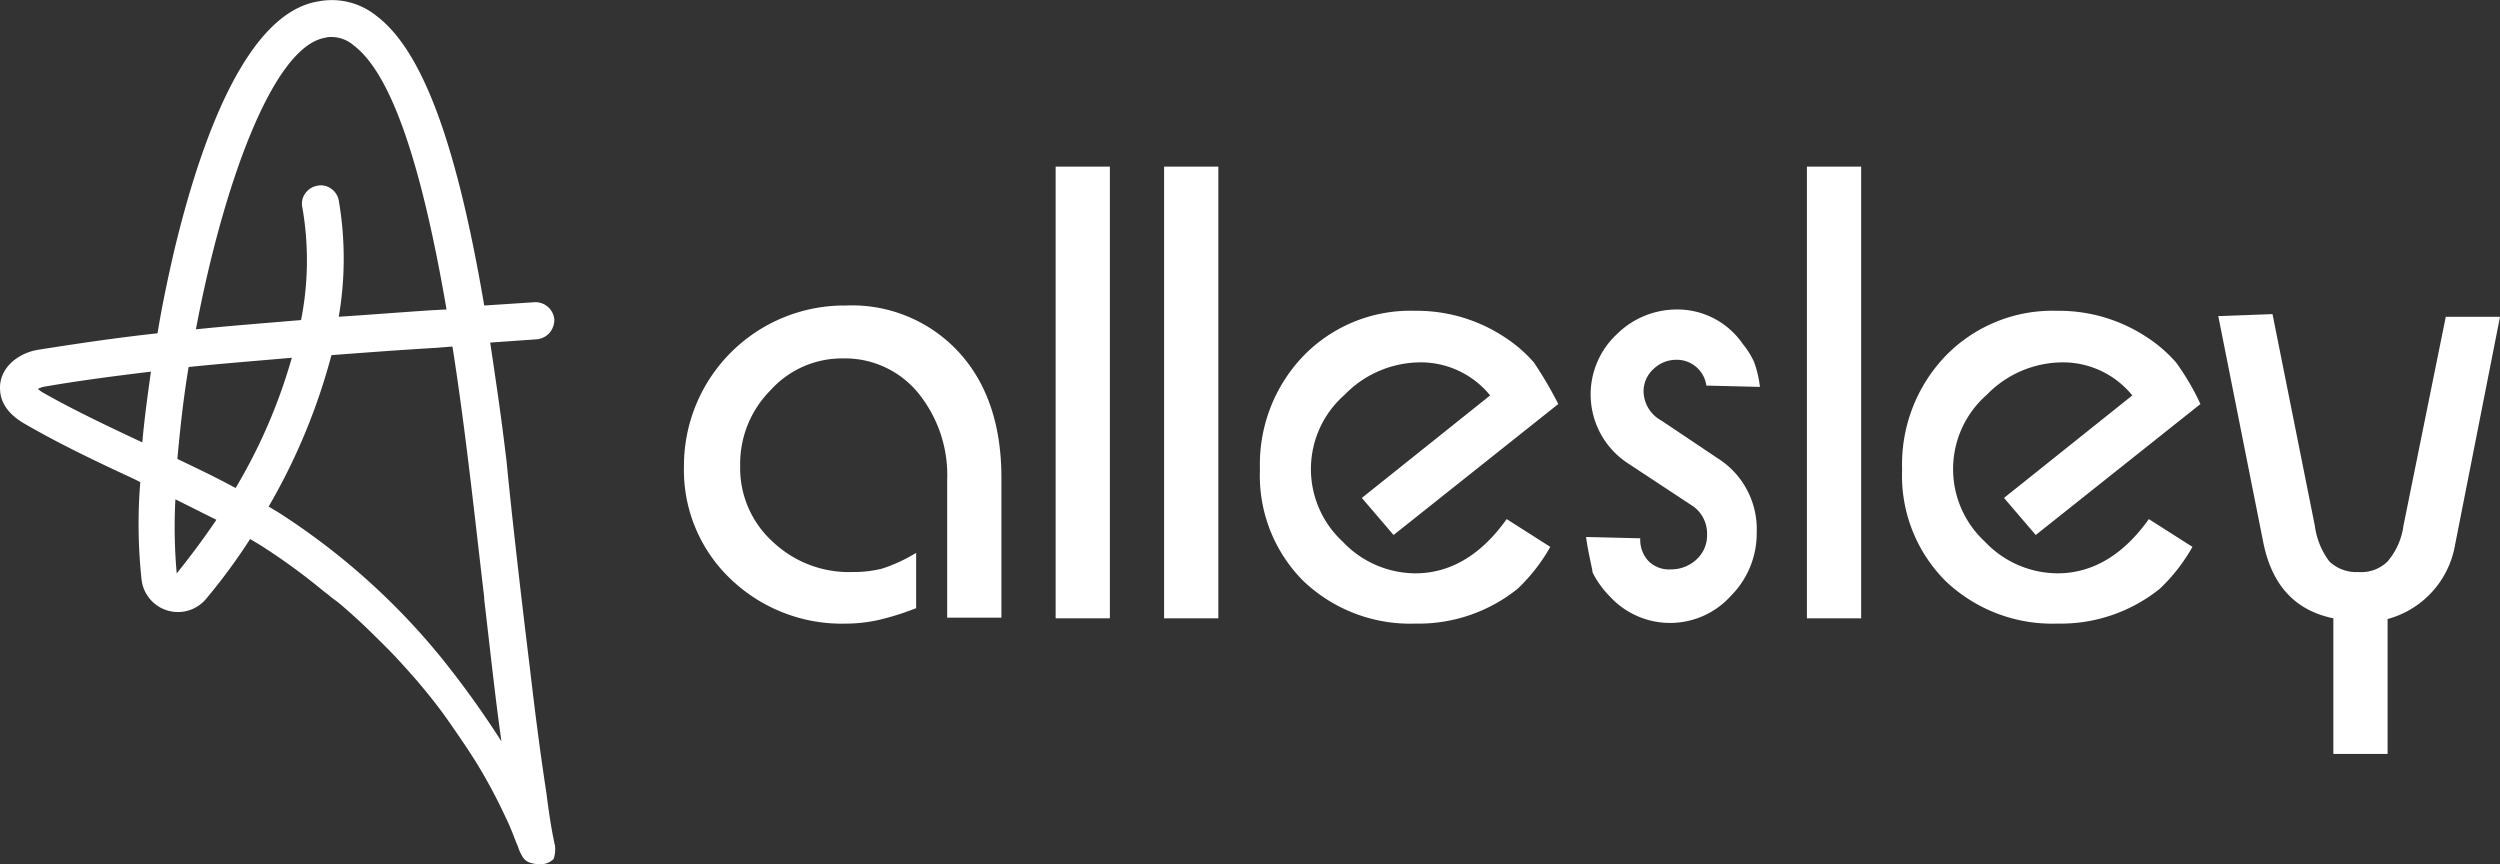 <svg xmlns="http://www.w3.org/2000/svg" width="217.774" height="75.292" viewBox="0 0 217.774 75.292">
  <rect x="0" y="0" width="217.774" height="75.292" fill="#333333" stroke="none"/>
  <g id="Group_10" data-name="Group 10" transform="translate(-140 -55.424)">
    <g id="Group_3" data-name="Group 3" transform="translate(140 55.424)">
      <g id="Group_2" data-name="Group 2" transform="translate(0 0)">
        <g id="Group_1" data-name="Group 1" transform="translate(59.58 14.515)">
          <path id="Path_1" data-name="Path 1" d="M123.663,72.585a22.777,22.777,0,0,1-3.341,1.037,13.452,13.452,0,0,1-2.708.288,14,14,0,0,1-10.082-3.917,13.077,13.077,0,0,1-4.033-9.736A13.967,13.967,0,0,1,117.614,46.2a12.648,12.648,0,0,1,9.851,4.09c2.477,2.708,3.687,6.395,3.687,10.888V73.391h-4.724V61.409a11.324,11.324,0,0,0-2.535-7.6,8.231,8.231,0,0,0-6.51-3,8.383,8.383,0,0,0-6.337,2.765,9.09,9.09,0,0,0-2.65,6.567,8.671,8.671,0,0,0,2.823,6.625,9.653,9.653,0,0,0,6.971,2.65,10.24,10.24,0,0,0,2.535-.288,13.658,13.658,0,0,0,3-1.383v4.839Z" transform="translate(-103.5 -34.102)" fill="#fff"/>
          <rect id="Rectangle_2" data-name="Rectangle 2" width="4.724" height="39.347" transform="translate(32.376)" fill="#fff"/>
          <rect id="Rectangle_3" data-name="Rectangle 3" width="4.724" height="39.347" transform="translate(41.824)" fill="#fff"/>
          <path id="Path_2" data-name="Path 2" d="M216.582,55.123,202.237,66.529,199.472,63.3l11.176-8.929a7.778,7.778,0,0,0-5.991-2.88,9.247,9.247,0,0,0-6.683,2.823,8.6,8.6,0,0,0-.173,12.789,8.749,8.749,0,0,0,6.337,2.765c3,0,5.7-1.555,7.95-4.724l3.8,2.42a15.569,15.569,0,0,1-2.823,3.629,13.755,13.755,0,0,1-8.929,3.053,13.474,13.474,0,0,1-9.794-3.745,12.978,12.978,0,0,1-3.745-9.678,13.647,13.647,0,0,1,3.8-9.909A12.979,12.979,0,0,1,204.081,47a13.875,13.875,0,0,1,7.835,2.3,12.187,12.187,0,0,1,2.535,2.189,33.983,33.983,0,0,1,2.132,3.629" transform="translate(-140.423 -34.441)" fill="#fff"/>
          <path id="Path_3" data-name="Path 3" d="M239.9,66.617l4.724.115a2.71,2.71,0,0,0,.691,1.959,2.52,2.52,0,0,0,1.959.749,3.23,3.23,0,0,0,2.247-.864,2.833,2.833,0,0,0,.922-2.189A2.916,2.916,0,0,0,249,63.795l-5.415-3.572a7.166,7.166,0,0,1-1.037-11.234,7.422,7.422,0,0,1,5.242-2.189,6.905,6.905,0,0,1,5.761,3,7.114,7.114,0,0,1,.979,1.555,9.415,9.415,0,0,1,.518,2.189l-4.666-.115a2.6,2.6,0,0,0-2.65-2.247,2.845,2.845,0,0,0-1.959.807A2.615,2.615,0,0,0,244.912,54a2.944,2.944,0,0,0,1.555,2.477l4.9,3.284a7.292,7.292,0,0,1,3.4,6.452,7.7,7.7,0,0,1-2.247,5.53,7.121,7.121,0,0,1-10.542.058,8.2,8.2,0,0,1-1.5-2.074c-.115-.749-.4-1.786-.576-3.111" transform="translate(-161.321 -34.356)" fill="#fff"/>
          <rect id="Rectangle_4" data-name="Rectangle 4" width="4.724" height="39.347" transform="translate(97.82)" fill="#fff"/>
          <path id="Path_4" data-name="Path 4" d="M313.682,55.123,299.337,66.529,296.572,63.3l11.176-8.929a7.778,7.778,0,0,0-5.991-2.88,9.247,9.247,0,0,0-6.683,2.823,8.6,8.6,0,0,0-.173,12.789,8.749,8.749,0,0,0,6.337,2.765c3,0,5.7-1.555,7.95-4.724l3.8,2.42a15.569,15.569,0,0,1-2.823,3.629,13.755,13.755,0,0,1-8.929,3.053,13.474,13.474,0,0,1-9.794-3.745,12.978,12.978,0,0,1-3.745-9.678,13.647,13.647,0,0,1,3.8-9.909A12.979,12.979,0,0,1,301.18,47a13.875,13.875,0,0,1,7.835,2.3,12.188,12.188,0,0,1,2.535,2.189,21.5,21.5,0,0,1,2.132,3.629" transform="translate(-181.584 -34.441)" fill="#fff"/>
          <path id="Path_5" data-name="Path 5" d="M335.5,47.673l4.724-.173,3.687,18.435a6.564,6.564,0,0,0,1.267,3.111,3.4,3.4,0,0,0,2.535.922,3.267,3.267,0,0,0,2.535-.922,6.025,6.025,0,0,0,1.383-3.111l3.687-18.2h4.724l-3.917,19.875a8.113,8.113,0,0,1-5.876,6.452V85.81h-4.724V74c-3.341-.691-5.358-2.88-6.107-6.625Z" transform="translate(-201.847 -34.653)" fill="#fff"/>
        </g>
        <path id="Path_6" data-name="Path 6" d="M48.425,73.684h0a.212.212,0,0,0-.058-.173V73.4q-.346-1.555-.691-4.321c-.4-2.592-.864-5.934-1.44-10.888-.864-7.028-1.671-14.229-2.016-17.859-.461-3.975-.979-7.374-1.44-10.485l4.09-.288a1.71,1.71,0,0,0,1.095-.576,1.761,1.761,0,0,0,.4-1.152,1.653,1.653,0,0,0-1.728-1.5l-4.378.288c-2.42-14.229-5.415-22.237-9.39-25.233A6.186,6.186,0,0,0,27.859.117C21.464,1.1,17.489,12.5,15.242,21.894c-.518,2.247-1.037,4.666-1.44,7.144-3.687.4-7.144.922-10.427,1.44C1.647,30.765-.082,32.09.091,34.049c.115,1.728,1.728,2.65,2.362,3,3,1.728,6.164,3.226,9.275,4.666L12.3,42a44.915,44.915,0,0,0,.115,8.526A3.191,3.191,0,0,0,18.008,52.2a51.269,51.269,0,0,0,3.86-5.242l.864.518A54.557,54.557,0,0,1,28.2,51.447l.518.4a8.469,8.469,0,0,0,.749.576c.634.518,1.267,1.095,1.9,1.671.807.749,1.555,1.5,2.362,2.3.922.922,1.786,1.9,2.65,2.88.979,1.152,1.9,2.3,2.708,3.457.922,1.325,1.843,2.65,2.65,3.975A46.9,46.9,0,0,1,44.1,71.149c.288.576.518,1.152.749,1.728.058.173.115.288.173.461.058.115.115.288.173.4l.058.173a3.519,3.519,0,0,0,.4.807,1.147,1.147,0,0,0,.691.461,2.892,2.892,0,0,0,.691.115,1.65,1.65,0,0,0,1.267-.461A2.586,2.586,0,0,0,48.425,73.684Zm-.461.115ZM13.226,32.378c-.288,2.074-.576,4.148-.749,6.164-2.823-1.325-5.761-2.708-8.526-4.263a3.076,3.076,0,0,1-.576-.4,3.969,3.969,0,0,1,.461-.173C6.831,33.185,9.885,32.782,13.226,32.378ZM28.435,3.286a1.6,1.6,0,0,1,.518-.058,2.992,2.992,0,0,1,1.959.749c3.168,2.42,5.819,9.909,8.065,22.986l-1.152.058c-2.708.173-5.473.4-8.238.576a29.915,29.915,0,0,0,0-10.139,1.606,1.606,0,0,0-.691-1.037,1.509,1.509,0,0,0-1.21-.23,1.606,1.606,0,0,0-1.037.691,1.509,1.509,0,0,0-.23,1.21,26.754,26.754,0,0,1-.115,9.794c-3.4.288-6.395.518-9.16.807,2.3-12.213,6.625-24.657,11.291-25.406Zm15.324,61.3A81.771,81.771,0,0,0,38.4,57.15a59.985,59.985,0,0,0-14.057-12.5l-.864-.518a53.443,53.443,0,0,0,5.473-13.192c3.053-.23,6.107-.461,9.1-.634l1.44-.115c1.152,7.316,1.959,15.036,2.765,21.834V52.2C42.779,56.632,43.24,60.952,43.759,64.582ZM25.5,31.169a47.3,47.3,0,0,1-4.9,11.349c-1.786-.979-3.629-1.843-5.07-2.535.23-2.535.518-5.242.979-8.008C19.275,31.687,22.213,31.457,25.5,31.169ZM15.358,43.5l3.572,1.786q-1.642,2.42-3.457,4.666A45.564,45.564,0,0,1,15.358,43.5ZM47.964,73.8h0Z" transform="translate(-0.079 -0.005)" fill="#fff"/>
      </g>
    </g>
  </g>
</svg>
